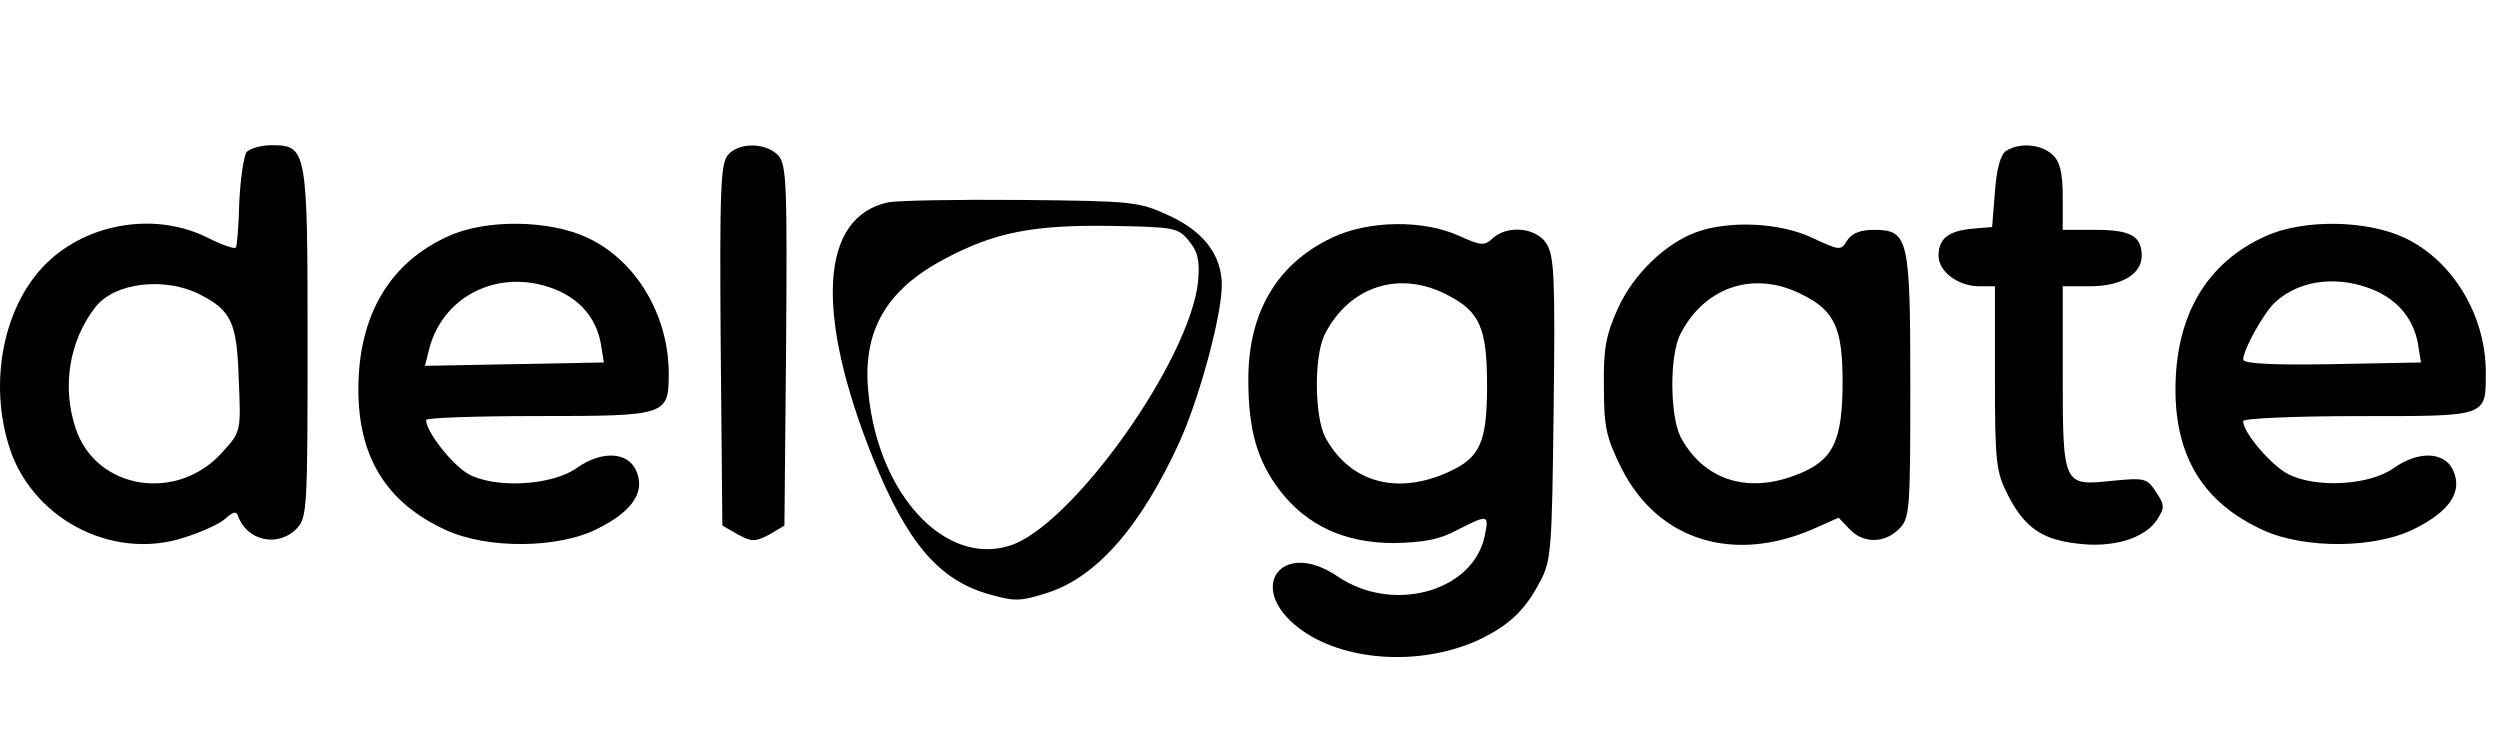 <?xml version="1.0" encoding="UTF-8"?> <svg xmlns="http://www.w3.org/2000/svg" id="_Слой_1" data-name="Слой 1" viewBox="0 0 475 141.73"><path d="M46.86,28.88c-.54.75-1.18,5.04-1.39,9.44-.11,4.4-.43,8.36-.64,8.68-.11.43-2.57-.43-5.36-1.82-9.33-4.72-21.66-3.11-29.7,3.97C1.19,56.65-2.24,71.23,1.51,84.1c3.97,14.15,19.62,22.62,33.56,18.01,3.11-.96,6.65-2.57,7.72-3.54,1.5-1.39,2.14-1.5,2.47-.43,1.72,4.61,7.51,5.9,11.04,2.36,2.04-2.04,2.14-3.54,2.14-35.17,0-36.99-.11-37.74-6.86-37.74-2.04,0-4.07.64-4.72,1.29ZM38.07,56c5.9,3,6.97,5.36,7.29,16.08.43,9.76.43,9.97-3,13.72-8.58,9.76-24.12,7.29-27.98-4.4-2.68-8.04-1.18-16.73,3.75-23.05,3.65-4.72,13.3-5.79,19.94-2.36Z"></path><path d="M138.43,29.31c-1.5,1.5-1.72,5.9-1.5,36.13l.32,34.42,3,1.72c2.57,1.39,3.22,1.39,5.9,0l2.89-1.72.32-34.1c.21-30.67.11-34.42-1.5-36.24-2.25-2.36-7.18-2.57-9.44-.21Z"></path><path d="M381.18,28.66c-1.07.64-1.82,3.43-2.14,7.72l-.54,6.75-3.75.32c-4.61.43-6.43,1.93-6.43,5.15,0,3,3.75,5.79,7.72,5.79h3v17.48c0,15.98.21,17.8,2.47,22.19,3.11,6.11,6.43,8.47,13.19,9.22,6.75.86,12.76-.96,15.12-4.5,1.5-2.36,1.5-2.79-.21-5.36s-2.04-2.68-8.58-2.04c-9.01.96-9.11.75-9.11-20.26v-16.73h5.15c5.9,0,9.86-2.25,9.86-5.79,0-3.75-2.14-4.93-8.79-4.93h-6.22v-6.22c0-4.72-.54-6.75-1.93-8.04-2.14-2.04-6.33-2.36-8.79-.75Z"></path><path d="M168.88,38.42c-13.08,2.68-14.15,20.91-3,48.68,6.43,15.87,12.33,22.95,21.77,25.73,4.82,1.39,6,1.5,10.72,0,9.65-2.79,18.23-12.44,25.73-28.84,3.75-8.26,8.04-24.02,8.04-29.81s-3.54-10.29-10.19-13.3c-5.58-2.57-6.86-2.68-27.77-2.89-12.12-.11-23.48.11-25.3.43ZM225.92,45.82c1.72,2.04,2.04,3.75,1.72,7.61-1.5,15.01-24.12,46.75-35.92,50.29-12.22,3.75-24.77-9.76-26.7-28.84-1.29-11.79,3.22-19.73,14.37-25.63,9.54-5.15,17.05-6.54,31.63-6.33,12.12.21,12.87.32,14.9,2.89Z"></path><path d="M85.25,44.85c-11.26,5.04-17.16,15.12-17.16,29.16,0,12.87,5.36,21.55,16.62,26.7,7.93,3.65,21.55,3.54,28.95-.32,6.65-3.32,9.01-7.08,7.18-11.04-1.61-3.54-6.54-3.75-11.26-.43-4.82,3.43-15.98,3.97-20.91.96-3.11-2.04-7.72-7.93-7.72-10.08,0-.43,9.65-.75,21.34-.75,24.34,0,24.77-.11,24.77-8.04,0-11.15-6.22-21.55-15.44-25.84-7.29-3.43-19.3-3.54-26.38-.32ZM106.37,55.36c4.5,2.14,7.29,5.79,7.93,10.83l.43,2.68-17.05.32-16.94.32.75-3c2.68-10.83,14.26-15.98,24.88-11.15Z"></path><path d="M253.05,45.18c-10.4,4.93-15.87,14.15-15.87,26.91,0,9.54,1.61,15.33,6,21.12,5.15,6.65,12.33,9.97,21.66,9.97,5.58-.11,8.68-.64,12.01-2.47,5.9-3,6.11-3,5.25,1.07-2.14,10.61-17.48,14.9-27.98,7.72-10.61-7.18-17.48,2.14-7.29,9.86,8.15,6.22,22.52,7.29,33.56,2.47,5.9-2.68,9.22-5.58,12.12-11.15,2.25-4.07,2.36-6,2.68-33.02.32-24.88.11-29.16-1.39-31.42-1.93-3-7.4-3.54-10.19-.96-1.61,1.5-2.25,1.39-6.54-.54-6.75-3-17.05-2.89-24.02.43ZM275.14,56.11c6,3.11,7.4,6.22,7.4,17.05,0,11.58-1.39,14.26-9.11,17.26-9.22,3.43-17.37.64-21.66-7.4-2.04-4.07-2.14-15.55,0-19.62,4.72-9.11,14.26-12.12,23.37-7.29Z"></path><path d="M322.32,44.1c-5.9,2.14-12.01,8.04-14.9,14.47-2.25,4.93-2.79,7.61-2.68,14.8,0,7.72.43,9.76,3.32,15.55,6.86,13.72,21.23,18.23,36.46,11.58l4.82-2.14,2.04,2.14c2.57,2.79,6.65,2.79,9.44,0,2.04-2.04,2.14-3.54,2.14-27.13,0-28.2-.32-29.7-6.97-29.7-2.47,0-4.18.64-5.04,2.04-1.18,1.93-1.39,1.93-6.65-.54-6.11-2.89-15.76-3.32-21.98-1.07ZM342.69,56.11c5.9,3,7.4,6.33,7.4,16.4,0,11.47-1.82,15.12-9.01,17.8-9.33,3.54-17.48.75-21.77-7.29-2.04-4.07-2.14-15.55,0-19.62,4.72-9.11,14.26-12.12,23.37-7.29Z"></path><path d="M430.5,44.85c-11.26,5.04-17.16,15.12-17.16,29.16,0,12.87,5.36,21.55,16.62,26.7,7.93,3.65,21.55,3.54,28.95-.32,6.65-3.32,9.01-7.08,7.18-11.04-1.61-3.54-6.54-3.75-11.26-.43-4.61,3.32-14.8,3.86-20.05,1.18-3.32-1.72-8.58-7.93-8.58-10.08,0-.54,9.86-.96,21.98-.96,24.66,0,24.12.21,24.12-8.36,0-10.83-6.33-21.23-15.44-25.52-7.29-3.43-19.3-3.54-26.38-.32ZM451.62,55.36c4.5,2.14,7.29,5.79,7.93,10.83l.43,2.68-16.83.32c-11.47.21-16.94-.11-16.94-.86,0-1.93,3.97-9.01,6.11-10.94,4.82-4.4,12.33-5.15,19.3-2.04Z"></path></svg> 